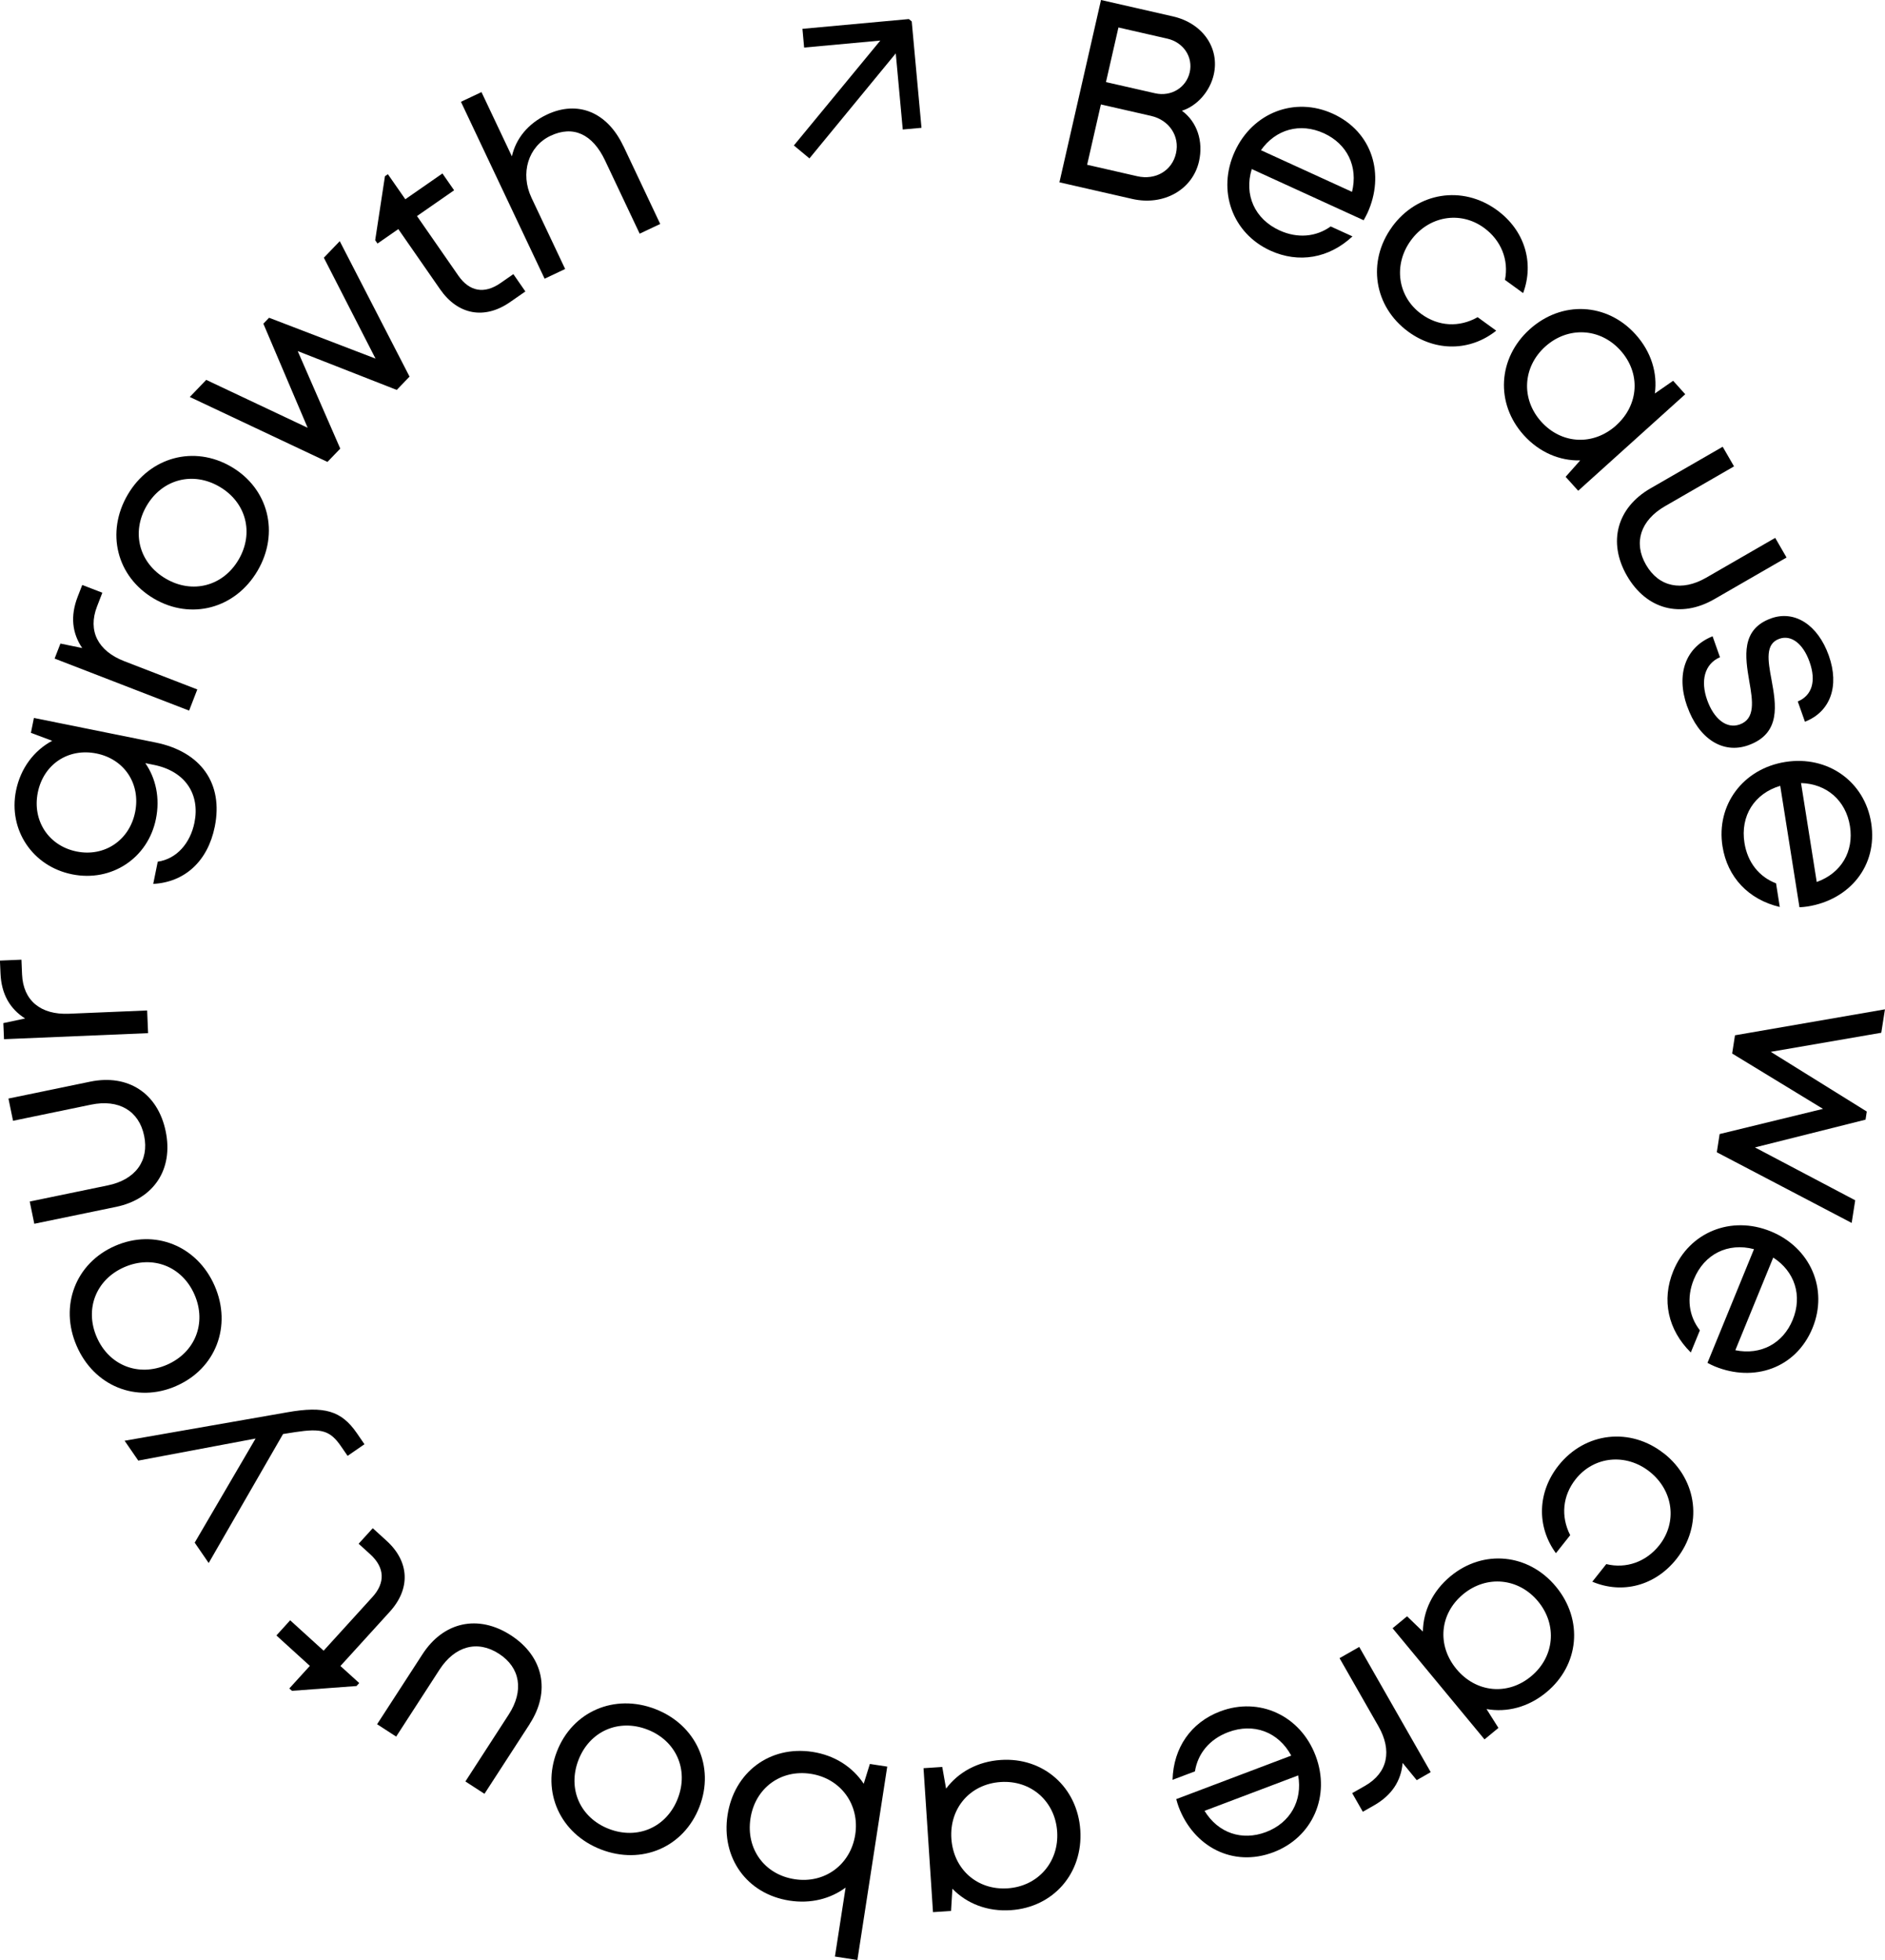<?xml version="1.0" encoding="UTF-8"?><svg id="Ebene_1" xmlns="http://www.w3.org/2000/svg" viewBox="0 0 334.11 347.33"><path d="M209.49,19.63c2.7,1.96,3.83,5.43,3.03,8.97-1.14,5.01-6.26,7.92-11.81,6.66l-12.93-2.95L195.15,0l12.76,2.91c5.28,1.21,8.3,5.62,7.22,10.33-.66,2.9-2.89,5.51-5.64,6.39h0Zm-7.92,11.6c3.23,.74,6.17-.96,6.87-4.06,.69-3.04-1.2-5.89-4.41-6.63l-8.9-2.03-2.44,10.69,8.88,2.03h0Zm9.3-18.39c.63-2.75-1.12-5.34-3.96-5.99l-8.67-1.98-2.21,9.68,8.7,1.98c2.87,.65,5.52-1.01,6.14-3.7h0Z"/><path d="M241.68,39.02l-19.81-9.06c-1.39,4.57,.52,8.86,4.92,10.87,3.21,1.47,6.49,1.15,9.07-.7l3.86,1.76c-4.16,3.89-9.52,4.82-14.56,2.52-6.74-3.08-9.47-10.63-6.3-17.55,3.16-6.92,10.66-9.79,17.4-6.7,7.05,3.23,9.22,10.79,6.12,17.58-.2,.44-.44,.86-.68,1.29Zm-7.02-15.4c-4.22-1.93-8.55-.7-11.16,3l16.14,7.38c1.11-4.5-.87-8.5-4.98-10.38h0Z"/><path d="M246.73,40.21c4.48-6.16,12.47-7.43,18.58-2.99,4.93,3.58,6.66,9.33,4.66,14.72l-3.22-2.34c.71-3.54-.68-7.02-3.72-9.23-4.24-3.08-9.83-2.07-12.97,2.25-3.14,4.32-2.34,9.97,1.87,13.03,3.04,2.21,6.71,2.41,9.98,.56l3.29,2.39c-4.58,3.65-10.68,3.75-15.56,.2-6.11-4.44-7.38-12.44-2.9-18.59Z"/><path d="M298.71,69.86l-18.98,17.11-2.23-2.47,2.59-2.91c-3.62,.09-7.23-1.4-10.01-4.48-5.06-5.61-4.6-13.66,1.05-18.75,5.68-5.13,13.7-4.72,18.76,.89,2.8,3.1,3.92,6.87,3.43,10.48l3.24-2.25,2.14,2.38Zm-12.24,5.51c4.04-3.64,4.37-9.26,.74-13.28-3.62-4.02-9.33-4.27-13.32-.67-4,3.61-4.33,9.3-.7,13.32,3.63,4.02,9.25,4.27,13.29,.63Z"/><path d="M292.54,86.55l12.8-7.38,2.01,3.48-12.24,7.06c-4.35,2.51-5.62,6.47-3.36,10.38,2.28,3.95,6.35,4.77,10.66,2.29l12.24-7.06,2.01,3.48-12.8,7.38c-5.94,3.43-12.03,1.84-15.49-4.15-3.43-5.95-1.77-12.06,4.17-15.48Z"/><path d="M299.04,125.18c-2.02-5.72-.27-10.51,4.51-12.42l1.31,3.71c-2.79,1.22-3.46,4.23-2.27,7.59,1.17,3.29,3.4,5.17,5.76,4.33,2.81-1,2.32-4.17,1.71-7.63-.74-4.36-1.53-9.26,3.9-11.19,4.15-1.47,8.26,1.17,10.19,6.61,1.93,5.44,.26,9.97-4.23,11.72l-1.27-3.59c2.55-1.07,3.29-3.63,2.09-7.01-1.15-3.26-3.26-4.84-5.35-4.1-2.55,.9-2.03,3.84-1.4,7.23,.8,4.4,1.76,9.56-4.14,11.65-4.5,1.59-8.78-1.19-10.8-6.91h0Z"/><path d="M318.95,160.78l-3.41-21.52c-4.58,1.36-7.1,5.33-6.34,10.11,.55,3.49,2.63,6.04,5.6,7.17l.66,4.19c-5.54-1.31-9.29-5.27-10.15-10.74-1.16-7.32,3.62-13.77,11.14-14.96,7.51-1.19,14.05,3.46,15.21,10.79,1.21,7.66-3.89,13.65-11.26,14.82-.48,.08-.97,.11-1.45,.14Zm8.95-14.37c-.73-4.58-4.15-7.51-8.67-7.64l2.78,17.53c4.36-1.56,6.6-5.42,5.89-9.89h0Z"/><path d="M328.22,216.73l-23.92-12.53,.5-3.23,18.32-4.46-16.1-9.81,.5-3.23,26.58-4.6-.65,4.15-19.59,3.38,17.02,10.58-.22,1.44-19.6,4.92,17.77,9.37-.63,4.02Z"/><path d="M302.64,241.53l8.25-20.16c-4.62-1.21-8.83,.87-10.66,5.35-1.34,3.27-.89,6.53,1.07,9.03l-1.61,3.93c-4.06-4-5.21-9.32-3.1-14.45,2.81-6.86,10.24-9.89,17.28-7.01,7.04,2.88,10.21,10.25,7.4,17.11-2.94,7.18-10.41,9.65-17.32,6.82-.45-.18-.88-.41-1.31-.63Zm11.66-18.67l-6.72,16.42c4.54,.92,8.46-1.21,10.17-5.39,1.76-4.29,.36-8.57-3.45-11.03Z"/><path d="M294.96,257.59c5.96,4.74,6.88,12.77,2.18,18.69-3.79,4.77-9.61,6.25-14.91,4.02l2.48-3.12c3.5,.86,7.04-.38,9.38-3.32,3.26-4.11,2.49-9.73-1.69-13.05-4.18-3.32-9.86-2.77-13.1,1.3-2.34,2.94-2.69,6.6-.99,9.95l-2.53,3.19c-3.45-4.73-3.28-10.83,.47-15.55,4.7-5.91,12.74-6.83,18.7-2.1Z"/><path d="M263.12,308.24l-16.29-19.69,2.57-2.12,2.8,2.71c.06-3.62,1.7-7.16,4.9-9.81,5.82-4.82,13.84-4.02,18.69,1.85,4.88,5.9,4.13,13.89-1.69,18.71-3.22,2.67-7.03,3.62-10.62,2.98l2.11,3.34-2.47,2.04Zm-4.98-12.47c3.46,4.19,9.07,4.76,13.24,1.3,4.17-3.45,4.67-9.14,1.24-13.28-3.43-4.15-9.11-4.72-13.28-1.27-4.18,3.45-4.67,9.06-1.2,13.25Z"/><path d="M241.56,321.08l-1.89-3.31,2.27-1.29c4.06-2.32,4.84-6.26,2.38-10.57l-6.89-12.06,3.49-1.99,12.67,22.19-2.48,1.42-2.5-3.05c-.27,3.17-1.9,5.72-5.1,7.54l-1.97,1.12Z"/><path d="M208.49,318.83l20.38-7.71c-2.27-4.2-6.66-5.86-11.19-4.15-3.31,1.25-5.38,3.8-5.88,6.94l-3.97,1.5c.16-5.7,3.27-10.17,8.45-12.13,6.93-2.62,14.22,.74,16.91,7.87,2.69,7.12-.54,14.46-7.47,17.09-7.25,2.75-14.16-1.03-16.8-8.01-.17-.45-.3-.92-.43-1.39Zm21.61-4.2l-16.6,6.28c2.42,3.95,6.65,5.36,10.88,3.76,4.34-1.64,6.51-5.59,5.72-10.04Z"/><path d="M165.37,338.85l-1.68-25.5,3.32-.22,.68,3.84c2.17-2.9,5.57-4.81,9.71-5.08,7.54-.5,13.58,4.84,14.08,12.44,.5,7.64-4.78,13.68-12.32,14.18-4.17,.28-7.82-1.18-10.35-3.8l-.24,3.94-3.2,.21Zm3.26-13.02c.36,5.42,4.57,9.17,9.97,8.81,5.4-.36,9.13-4.68,8.78-10.04-.35-5.37-4.62-9.16-10.02-8.8-5.41,.36-9.09,4.62-8.73,10.04Z"/><path d="M139.95,336.82c-7.61-1.17-12.16-7.63-10.99-15.19,1.16-7.52,7.45-12.34,15.06-11.17,3.95,.61,7.12,2.7,9.07,5.65l1.09-3.51,3.08,.47-5.29,34.27-3.98-.61,1.89-12.22c-2.69,1.99-6.18,2.89-9.93,2.31h0Zm-6.93-14.56c-.83,5.37,2.47,9.94,7.82,10.76,5.35,.83,9.93-2.58,10.75-7.9,.81-5.27-2.52-9.94-7.87-10.77-5.35-.83-9.87,2.53-10.7,7.9Z"/><path d="M123.97,320.2c-2.78,7.18-10.23,10.34-17.45,7.55-7.22-2.79-10.58-10.18-7.82-17.33,2.76-7.14,10.22-10.34,17.45-7.55,7.22,2.79,10.59,10.18,7.82,17.33Zm-9.23-13.7c-5.1-1.97-10.24,.3-12.21,5.4-1.97,5.1,.29,10.24,5.4,12.21,5.1,1.97,10.24-.3,12.21-5.4,1.97-5.1-.3-10.24-5.4-12.21h0Z"/><path d="M93.91,305.49l-8.04,12.4-3.38-2.19,7.68-11.86c2.73-4.21,2.06-8.32-1.73-10.77-3.82-2.48-7.83-1.36-10.54,2.82l-7.68,11.86-3.38-2.19,8.04-12.4c3.73-5.76,9.87-7.12,15.68-3.36,5.77,3.74,7.07,9.93,3.34,15.68Z"/><path d="M63.57,273.57l2.5-2.75,2.45,2.23c4.06,3.69,4.29,8.48,.56,12.58l-8.74,9.61,3.33,3.02-.48,.53-11.44,.85-.47-.42,3.64-4-5.93-5.39,2.44-2.69,5.93,5.39,8.65-9.51c2.31-2.54,2.19-5.23-.38-7.57l-2.07-1.88Z"/><path d="M22.09,255.32l28.83-5.04c6.55-1.16,9.58-.29,12.32,3.68l1.36,1.98-2.99,2.06-1.17-1.7c-1.94-2.82-3.48-3.22-8.17-2.5l-2.1,.33-13.18,22.86-2.48-3.61,10.79-18.45-20.79,3.91-2.43-3.53Z"/><path d="M31.22,245.63c-7.07,3.07-14.55,0-17.63-7.11-3.09-7.1-.2-14.69,6.83-17.74,7.02-3.05,14.54,0,17.63,7.1,3.09,7.1,.2,14.69-6.83,17.74Zm3.26-16.19c-2.18-5.02-7.41-7.07-12.43-4.89s-7.08,7.41-4.9,12.42c2.18,5.02,7.41,7.07,12.43,4.89,5.02-2.18,7.08-7.41,4.9-12.42h0Z"/><path d="M20.55,213.88l-14.47,2.99-.81-3.94,13.83-2.86c4.92-1.01,7.36-4.38,6.45-8.79-.92-4.46-4.53-6.53-9.41-5.52l-13.83,2.86-.81-3.94,14.47-2.99c6.72-1.39,12,2.03,13.4,8.8,1.39,6.73-2.1,12-8.81,13.39Z"/><path d="M0,170.23l3.8-.16,.11,2.61c.2,4.67,3.34,7.18,8.3,6.97l13.87-.58,.17,4.02-25.54,1.07-.12-2.85,3.86-.82c-2.69-1.7-4.21-4.32-4.36-7.99l-.1-2.26Z"/><path d="M6.01,127.23l21.55,4.35c8.08,1.63,12.05,7.28,10.51,14.91-1.24,6.14-5.32,9.85-10.91,10.15l.8-3.94c3.36-.48,5.77-3.28,6.51-6.93,1.01-5.01-1.62-9.1-7.18-10.22l-1.53-.31c1.87,2.71,2.63,6.2,1.88,9.88-1.4,6.95-7.86,11.24-14.87,9.82-7-1.41-11.33-7.88-9.93-14.83,.81-4,3.21-7.12,6.41-8.83l-3.77-1.41,.53-2.63Zm17.94,16.7c1.01-5.02-1.9-9.4-6.85-10.4-4.99-1.01-9.38,1.9-10.4,6.91-1.01,5.02,1.94,9.47,6.89,10.46,4.9,.99,9.35-1.96,10.36-6.98h0Z"/><path d="M14.59,103.67l3.55,1.37-.94,2.43c-1.69,4.36,.19,7.91,4.82,9.7l12.95,5.01-1.45,3.75-23.84-9.22,1.03-2.66,3.86,.79c-1.78-2.63-2.13-5.64-.81-9.07l.82-2.11Z"/><path d="M27.29,106.09c-6.65-3.9-8.56-11.76-4.65-18.43,3.92-6.68,11.75-8.81,18.36-4.94,6.61,3.87,8.57,11.75,4.65,18.43-3.92,6.68-11.75,8.81-18.36,4.94Zm15-6.91c2.77-4.72,1.35-10.15-3.37-12.92-4.72-2.77-10.15-1.35-12.92,3.36-2.77,4.72-1.35,10.15,3.37,12.92,4.72,2.77,10.16,1.35,12.92-3.36h0Z"/><path d="M60.22,42.74l12.37,24-2.27,2.36-17.55-6.88,7.54,17.28-2.27,2.36-24.4-11.51,2.91-3.03,17.98,8.49-7.85-18.45,1.01-1.05,18.87,7.24-9.16-17.88,2.82-2.93Z"/><path d="M91,48.59l2.12,3.06-2.72,1.89c-4.51,3.13-9.23,2.28-12.39-2.27l-7.41-10.67-3.69,2.56-.41-.59,1.73-11.34,.52-.36,3.09,4.44,6.58-4.57,2.07,2.98-6.58,4.57,7.33,10.56c1.96,2.82,4.6,3.31,7.46,1.32l2.29-1.59Z"/><path d="M110.48,25.85l6.54,13.84-3.64,1.72-6.14-12.98c-2.22-4.69-5.66-6.26-9.67-4.36-3.95,1.87-5.41,6.65-3.36,10.99l5.96,12.61-3.64,1.72-14.83-31.35,3.64-1.72,5.39,11.39c.69-3.12,2.85-5.81,6.2-7.4,5.49-2.59,10.7-.44,13.54,5.55Z"/><path d="M161.6,3.79l1.73,18.86-3.32,.3-1.24-13.49-15.3,18.61-2.76-2.29,15.32-18.59-13.5,1.24-.3-3.32,18.86-1.73,.5,.41Z"/></svg>